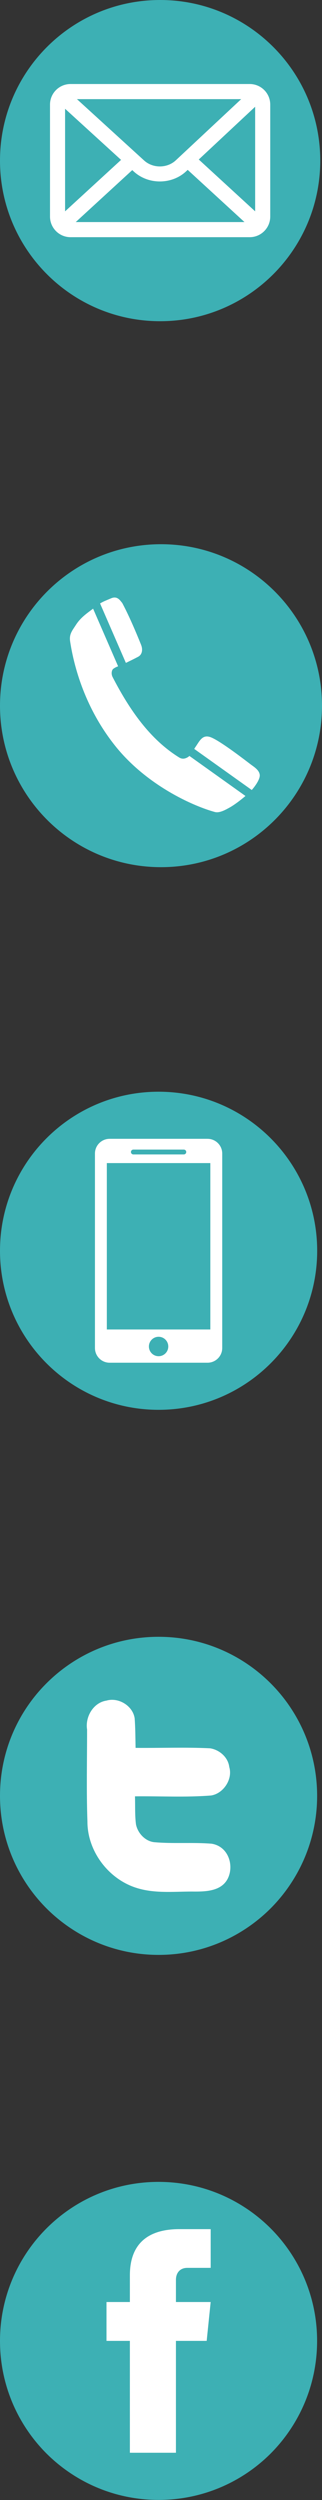 <!-- Generator: Adobe Illustrator 22.0.1, SVG Export Plug-In  -->
<svg version="1.1"
	 xmlns="http://www.w3.org/2000/svg" xmlns:xlink="http://www.w3.org/1999/xlink" xmlns:a="http://ns.adobe.com/AdobeSVGViewerExtensions/3.0/"
	 x="0px" y="0px" width="25.512px" height="197.483px" viewBox="0 0 25.512 197.483"
	 style="enable-background:new 0 0 25.512 197.483;" xml:space="preserve">
<rect x="0" y="0" width="25.512" height="197.483" fill="#333333" stroke="none"/>
<style type="text/css">
	.st0{fill-rule:evenodd;clip-rule:evenodd;fill:#3DB0B4;}
	.st1{fill-rule:evenodd;clip-rule:evenodd;fill:#FFFFFF;}
	.st2{fill:#FFFFFF;}
	.st3{fill:#3DB0B4;}
</style>
<defs>
</defs>
<g>
	<path class="st0" d="M12.56,129.296h0.005l0,0c3.468,0,6.609,1.406,8.885,3.681c2.266,2.266,3.672,5.408,3.676,8.876l0,0v0.005l0,0
		l0,0c0,3.468-1.41,6.609-3.676,8.885c-2.276,2.271-5.415,3.681-8.883,3.681l0,0h-0.005l0,0l0,0c-3.467,0-6.609-1.41-8.885-3.681
		C1.406,148.467,0,145.326,0,141.858l0,0l0,0l0,0l0,0c0-3.472,1.403-6.614,3.674-8.88C5.95,130.702,9.092,129.296,12.56,129.296
		L12.56,129.296L12.56,129.296z"/>
	<path class="st1" d="M8.437,134.336c0.948-0.277,2.082,0.404,2.232,1.396c0.058,0.778,0.058,1.566,0.073,2.339
		c1.965,0.019,3.944-0.063,5.909,0.034c0.735,0.117,1.42,0.705,1.513,1.474c0.292,0.963-0.457,2.096-1.435,2.252
		c-2.004,0.161-4.022,0.044-6.035,0.068c0.024,0.734-0.015,1.474,0.078,2.203c0.131,0.695,0.725,1.342,1.449,1.42
		c1.517,0.132,3.035,0,4.533,0.117c1.303,0.199,1.78,1.629,1.337,2.66c-0.452,1.046-1.644,1.123-2.626,1.123
		c-1.527-0.024-3.112,0.185-4.606-0.277c-2.249-0.681-3.942-2.908-3.932-5.267c-0.085-2.412-0.027-4.839-0.027-7.251
		C6.735,135.624,7.396,134.491,8.437,134.336z"/>
</g>
<g>
	<path class="st0" d="M12.559,172.354h0.005l0,0c3.468,0,6.609,1.405,8.888,3.681c2.266,2.271,3.672,5.408,3.672,8.88h0.005l0,0l0,0
		h-0.005c0,3.472-1.405,6.614-3.672,8.89c-2.276,2.271-5.417,3.672-8.885,3.672v0.005h-0.005l0,0v-0.005
		c-3.468,0-6.609-1.405-8.885-3.672C1.406,191.53,0,188.389,0,184.921l0,0v-0.005l0,0l0,0c0-3.463,1.406-6.609,3.677-8.88
		C5.95,173.76,9.092,172.354,12.559,172.354L12.559,172.354L12.559,172.354z"/>
	<path class="st1" d="M10.291,179.73v2.115H8.438v3.069h1.853v8.837h3.648v-8.837h2.436l0.316-3.069h-2.752v-1.746
		c0-0.579,0.34-0.953,0.9-0.953h1.853v-3.059h-2.485C11.711,176.087,10.291,177.254,10.291,179.73z"/>
</g>
<g>
	<path class="st2" d="M12.565,87.235c-6.313,0-11.431,5.118-11.431,11.43c0,6.313,5.118,11.43,11.431,11.43
		c6.313,0,11.431-5.118,11.431-11.43C23.995,92.352,18.878,87.235,12.565,87.235z"/>
	<rect x="8.464" y="91.876" class="st3" width="8.201" height="13.144"/>
	<path class="st3" d="M12.565,105.596c-0.424,0-0.768,0.344-0.768,0.768c0,0.424,0.344,0.768,0.768,0.768
		c0.425,0,0.768-0.344,0.768-0.768C13.333,105.94,12.989,105.596,12.565,105.596z"/>
	<path class="st3" d="M10.566,91.193h3.998c0.106,0,0.192-0.086,0.192-0.192s-0.086-0.192-0.192-0.192h-3.998
		c-0.106,0-0.192,0.086-0.192,0.192S10.46,91.193,10.566,91.193z"/>
	<path class="st3" d="M17.607,106.482c0,0.643-0.521,1.164-1.164,1.164H8.686c-0.643,0-1.163-0.521-1.163-1.164V91.123
		c0-0.643,0.521-1.164,1.163-1.164h7.757c0.643,0,1.164,0.521,1.164,1.164V106.482z M12.565,86.238C5.626,86.238,0,91.864,0,98.803
		c0,6.939,5.626,12.564,12.565,12.564c6.939,0,12.565-5.625,12.565-12.564C25.129,91.864,19.504,86.238,12.565,86.238z"/>
</g>
<g>
	<path class="st2" d="M12.687,1.431c-6.216,0-11.256,5.039-11.256,11.255c0,6.216,5.039,11.256,11.256,11.256
		c6.216,0,11.255-5.039,11.255-11.256C23.942,6.471,18.903,1.431,12.687,1.431z"/>
	<g>
		<path class="st3" d="M14.748,13.533c-0.572,0.534-1.327,0.801-2.084,0.801c-0.742,0-1.485-0.259-2.054-0.776l-0.132-0.121
			L6,17.542h13.371l-4.5-4.124L14.748,13.533z"/>
		<path class="st3" d="M12.687,0C5.68,0,0,5.68,0,12.687c0,7.007,5.68,12.687,12.687,12.687c7.006,0,12.686-5.68,12.686-12.687
			C25.373,5.68,19.693,0,12.687,0z M21.411,17.11c0,0.896-0.73,1.626-1.626,1.626H5.587c-0.895,0-1.625-0.73-1.625-1.626V8.262
			c0-0.897,0.73-1.625,1.625-1.625h14.198c0.897,0,1.626,0.728,1.626,1.625V17.11z"/>
		<polygon class="st3" points="20.216,16.696 20.216,8.432 15.748,12.6 		"/>
		<polygon class="st3" points="5.156,8.591 5.156,16.696 9.592,12.63 		"/>
		<path class="st3" d="M13.934,12.66l5.176-4.829H6.095l5.319,4.844C12.114,13.311,13.243,13.305,13.934,12.66z"/>
	</g>
</g>
<g>
	<path class="st2" d="M12.756,44.552c-6.182,0-11.193,5.011-11.193,11.192c0,6.183,5.011,11.194,11.193,11.194
		c6.182,0,11.193-5.011,11.193-11.194C23.949,49.562,18.938,44.552,12.756,44.552z"/>
	<path class="st3" d="M12.756,42.989C5.711,42.989,0,48.699,0,55.744c0,7.046,5.711,12.757,12.756,12.757
		c7.045,0,12.756-5.711,12.756-12.757C25.512,48.699,19.801,42.989,12.756,42.989z M8.8,47.264c0.16-0.07,0.29-0.077,0.4-0.049
		c0.097,0.026,0.177,0.079,0.248,0.144c0.094,0.087,0.169,0.194,0.239,0.277c0.366,0.687,0.75,1.523,1.143,2.456
		c0.115,0.272,0.231,0.552,0.346,0.84c0.163,0.402,0.074,0.786-0.228,0.946c-0.428,0.226-0.591,0.298-0.974,0.487l-1.61-3.697
		l-0.435-0.999C8.185,47.508,8.489,47.398,8.8,47.264z M18.224,63.772c-0.325,0.181-0.828,0.473-1.196,0.372
		c-0.584-0.158-1.433-0.465-2.398-0.936c-0.672-0.329-1.401-0.738-2.136-1.234c-1.162-0.783-2.341-1.781-3.337-3.019
		c-2.604-3.235-3.364-6.729-3.602-8.299c-0.088-0.573,0.187-0.866,0.457-1.289c0.357-0.559,0.825-0.887,1.352-1.278
		c0.004-0.004,0.008-0.006,0.011-0.009l0.009,0.02l1.974,4.534c-0.137,0.051-0.257,0.103-0.392,0.206
		c-0.095,0.074-0.192,0.359-0.041,0.65c1.346,2.601,2.97,4.927,5.275,6.349c0.271,0.168,0.505,0.063,0.614,0.01
		c0.073-0.036,0.137-0.082,0.193-0.135l4.441,3.163C19.063,63.205,18.567,63.58,18.224,63.772z M19.947,62.405L15.39,59.16
		c0.034-0.058,0.07-0.115,0.109-0.171c0.331-0.476,0.551-1.019,1.239-0.735c0.795,0.329,2.77,1.862,3.095,2.108
		c0.287,0.216,0.694,0.452,0.745,0.836C20.622,61.533,20.23,62.085,19.947,62.405z"/>
</g>
</svg>